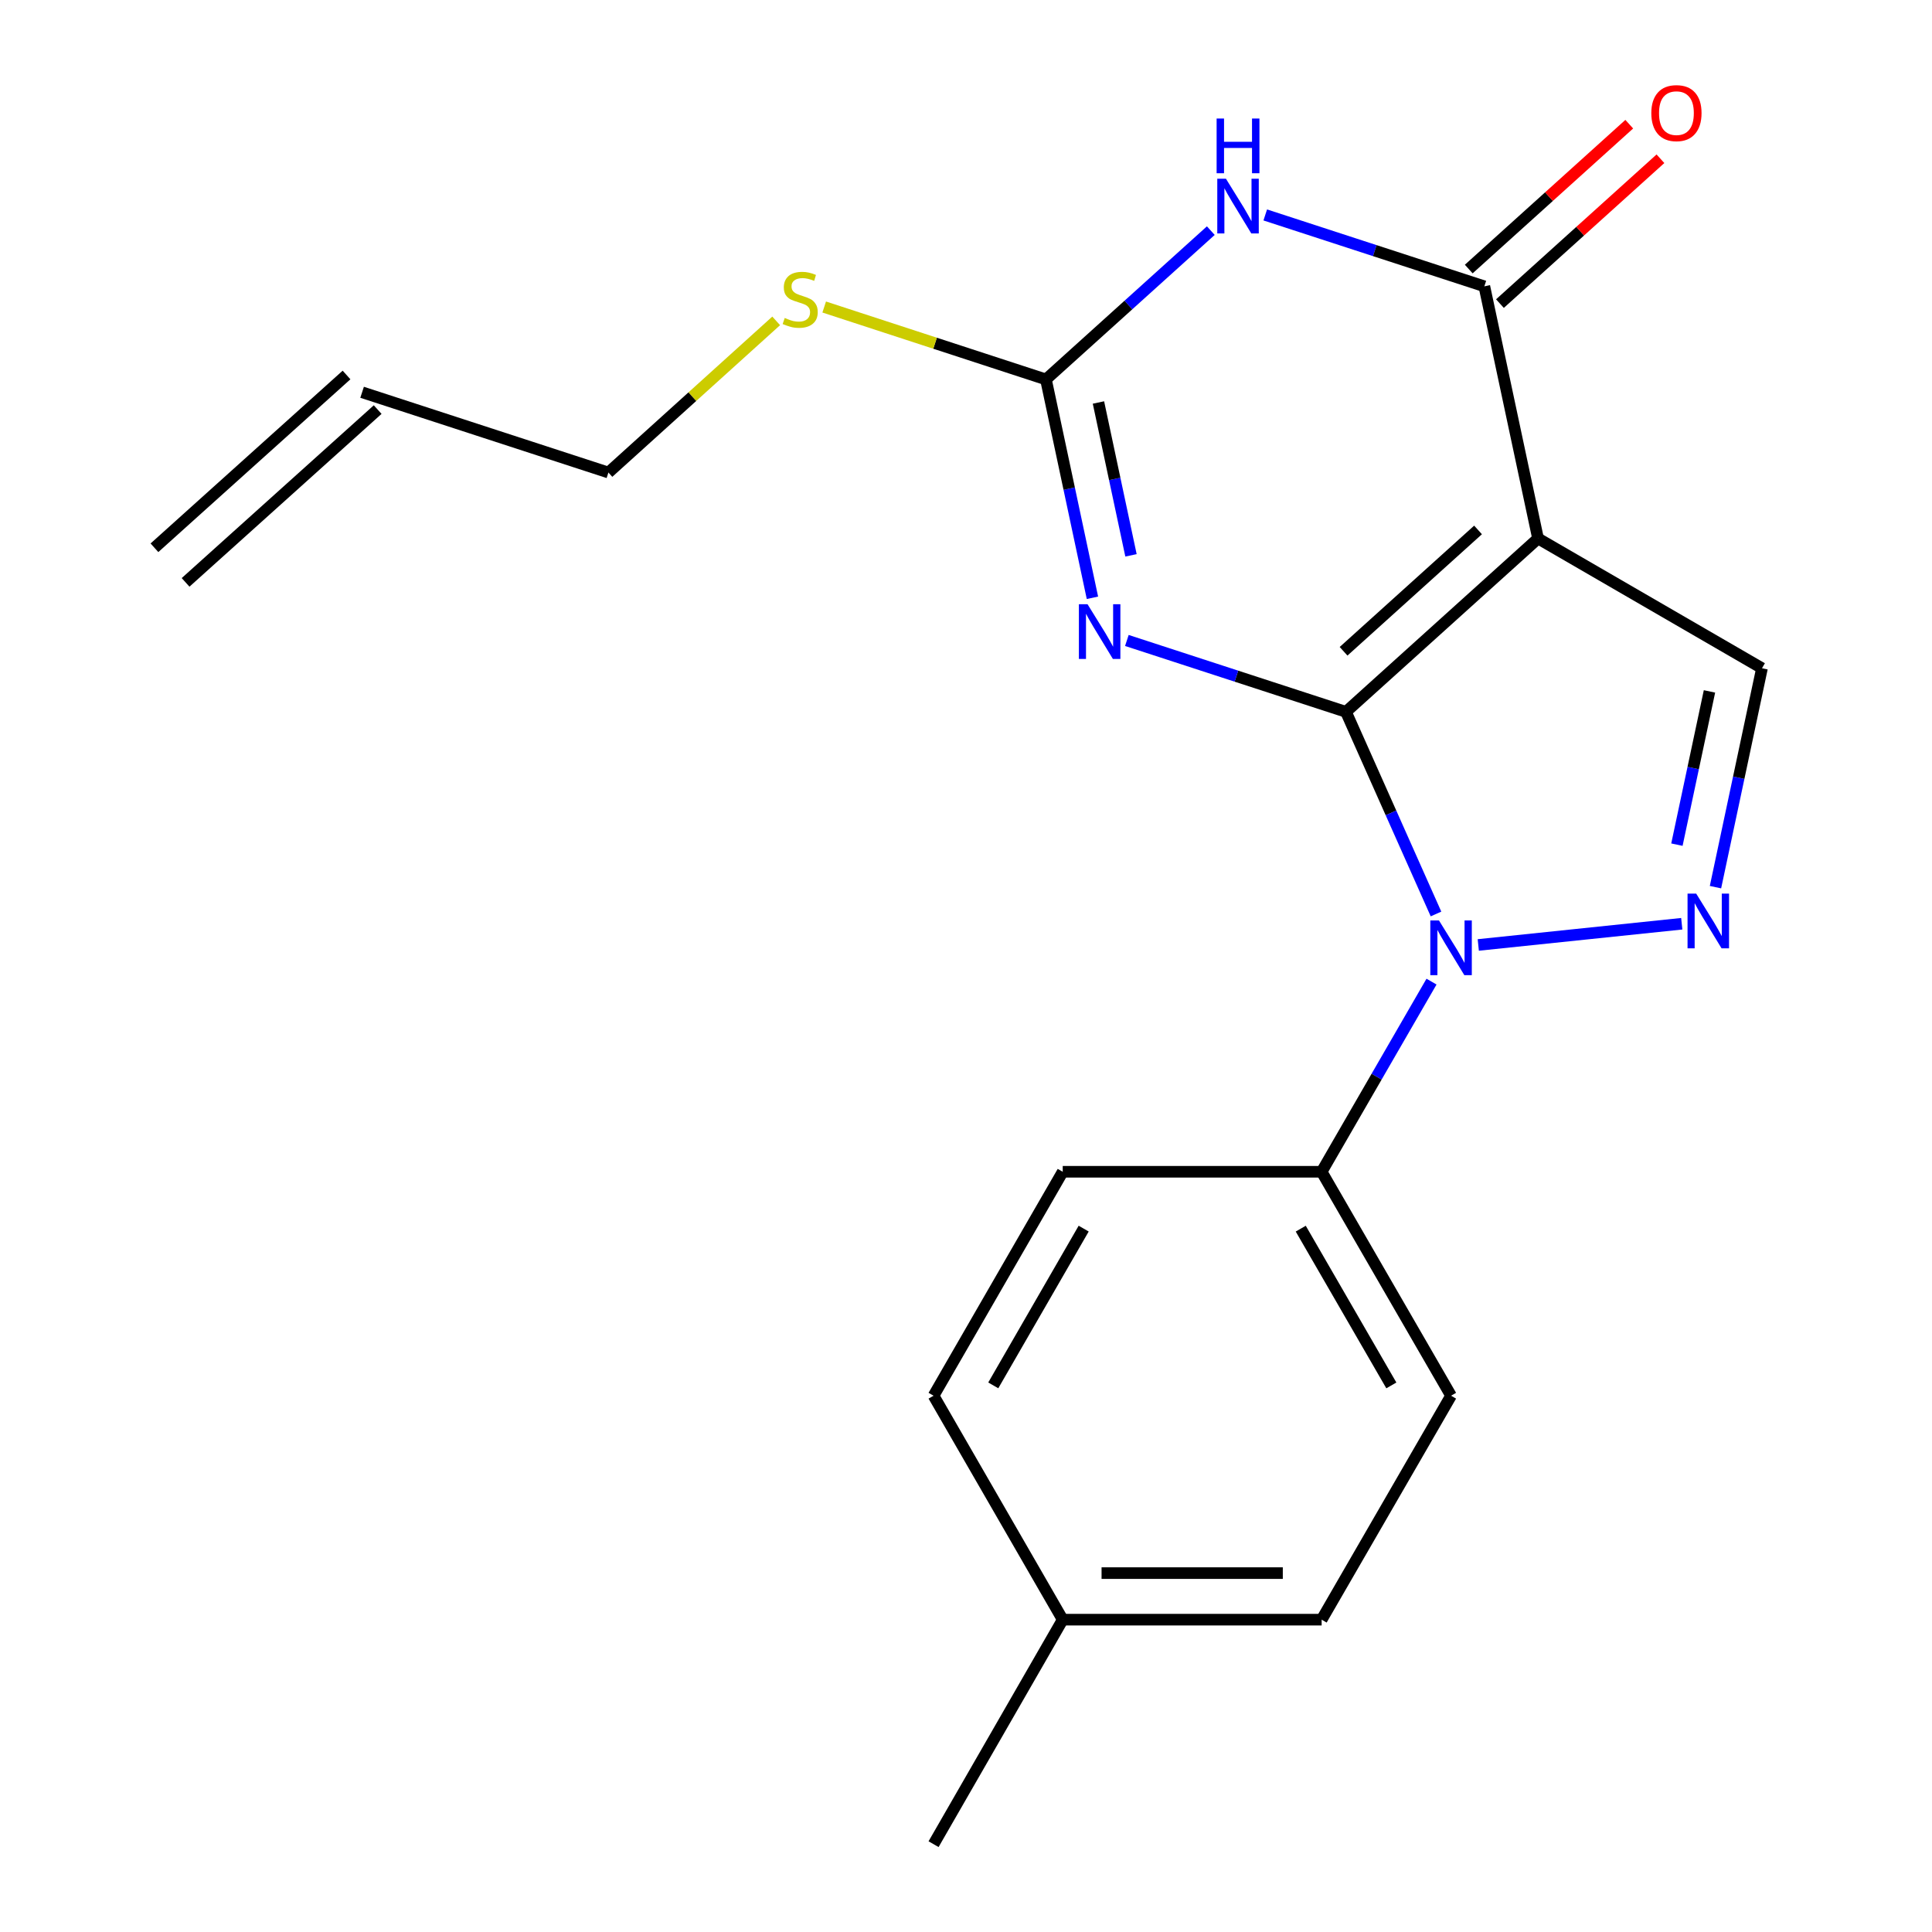<?xml version='1.0' encoding='iso-8859-1'?>
<svg version='1.1' baseProfile='full'
              xmlns='http://www.w3.org/2000/svg'
                      xmlns:rdkit='http://www.rdkit.org/xml'
                      xmlns:xlink='http://www.w3.org/1999/xlink'
                  xml:space='preserve'
width='1000px' height='1000px' viewBox='0 0 1000 1000'>
<!-- END OF HEADER -->
<rect style='opacity:1.0;fill:#FFFFFF;stroke:none' width='1000' height='1000' x='0' y='0'> </rect>
<path class='bond-0' d='M 696.663,368.451 L 796.086,278.721' style='fill:none;fill-rule:evenodd;stroke:#000000;stroke-width:6px;stroke-linecap:butt;stroke-linejoin:miter;stroke-opacity:1' />
<path class='bond-0' d='M 695.432,337.104 L 765.028,274.292' style='fill:none;fill-rule:evenodd;stroke:#000000;stroke-width:6px;stroke-linecap:butt;stroke-linejoin:miter;stroke-opacity:1' />
<path class='bond-1' d='M 696.663,368.451 L 639.962,349.978' style='fill:none;fill-rule:evenodd;stroke:#000000;stroke-width:6px;stroke-linecap:butt;stroke-linejoin:miter;stroke-opacity:1' />
<path class='bond-1' d='M 639.962,349.978 L 583.261,331.504' style='fill:none;fill-rule:evenodd;stroke:#0000FF;stroke-width:6px;stroke-linecap:butt;stroke-linejoin:miter;stroke-opacity:1' />
<path class='bond-2' d='M 696.663,368.451 L 719.967,420.763' style='fill:none;fill-rule:evenodd;stroke:#000000;stroke-width:6px;stroke-linecap:butt;stroke-linejoin:miter;stroke-opacity:1' />
<path class='bond-2' d='M 719.967,420.763 L 743.27,473.075' style='fill:none;fill-rule:evenodd;stroke:#0000FF;stroke-width:6px;stroke-linecap:butt;stroke-linejoin:miter;stroke-opacity:1' />
<path class='bond-4' d='M 796.086,278.721 L 768.295,148.201' style='fill:none;fill-rule:evenodd;stroke:#000000;stroke-width:6px;stroke-linecap:butt;stroke-linejoin:miter;stroke-opacity:1' />
<path class='bond-7' d='M 796.086,278.721 L 912.001,345.881' style='fill:none;fill-rule:evenodd;stroke:#000000;stroke-width:6px;stroke-linecap:butt;stroke-linejoin:miter;stroke-opacity:1' />
<path class='bond-6' d='M 565.443,309.416 L 553.411,252.905' style='fill:none;fill-rule:evenodd;stroke:#0000FF;stroke-width:6px;stroke-linecap:butt;stroke-linejoin:miter;stroke-opacity:1' />
<path class='bond-6' d='M 553.411,252.905 L 541.378,196.393' style='fill:none;fill-rule:evenodd;stroke:#000000;stroke-width:6px;stroke-linecap:butt;stroke-linejoin:miter;stroke-opacity:1' />
<path class='bond-6' d='M 585.401,287.445 L 576.978,247.886' style='fill:none;fill-rule:evenodd;stroke:#0000FF;stroke-width:6px;stroke-linecap:butt;stroke-linejoin:miter;stroke-opacity:1' />
<path class='bond-6' d='M 576.978,247.886 L 568.556,208.328' style='fill:none;fill-rule:evenodd;stroke:#000000;stroke-width:6px;stroke-linecap:butt;stroke-linejoin:miter;stroke-opacity:1' />
<path class='bond-5' d='M 765.153,489.109 L 870.478,478.128' style='fill:none;fill-rule:evenodd;stroke:#0000FF;stroke-width:6px;stroke-linecap:butt;stroke-linejoin:miter;stroke-opacity:1' />
<path class='bond-8' d='M 740.95,508.085 L 712.515,557.295' style='fill:none;fill-rule:evenodd;stroke:#0000FF;stroke-width:6px;stroke-linecap:butt;stroke-linejoin:miter;stroke-opacity:1' />
<path class='bond-8' d='M 712.515,557.295 L 684.08,606.506' style='fill:none;fill-rule:evenodd;stroke:#000000;stroke-width:6px;stroke-linecap:butt;stroke-linejoin:miter;stroke-opacity:1' />
<path class='bond-3' d='M 626.713,119.377 L 584.045,157.885' style='fill:none;fill-rule:evenodd;stroke:#0000FF;stroke-width:6px;stroke-linecap:butt;stroke-linejoin:miter;stroke-opacity:1' />
<path class='bond-3' d='M 584.045,157.885 L 541.378,196.393' style='fill:none;fill-rule:evenodd;stroke:#000000;stroke-width:6px;stroke-linecap:butt;stroke-linejoin:miter;stroke-opacity:1' />
<path class='bond-21' d='M 654.893,111.253 L 711.594,129.727' style='fill:none;fill-rule:evenodd;stroke:#0000FF;stroke-width:6px;stroke-linecap:butt;stroke-linejoin:miter;stroke-opacity:1' />
<path class='bond-21' d='M 711.594,129.727 L 768.295,148.201' style='fill:none;fill-rule:evenodd;stroke:#000000;stroke-width:6px;stroke-linecap:butt;stroke-linejoin:miter;stroke-opacity:1' />
<path class='bond-9' d='M 776.367,157.145 L 817.905,119.657' style='fill:none;fill-rule:evenodd;stroke:#000000;stroke-width:6px;stroke-linecap:butt;stroke-linejoin:miter;stroke-opacity:1' />
<path class='bond-9' d='M 817.905,119.657 L 859.442,82.169' style='fill:none;fill-rule:evenodd;stroke:#FF0000;stroke-width:6px;stroke-linecap:butt;stroke-linejoin:miter;stroke-opacity:1' />
<path class='bond-9' d='M 760.223,139.257 L 801.76,101.769' style='fill:none;fill-rule:evenodd;stroke:#000000;stroke-width:6px;stroke-linecap:butt;stroke-linejoin:miter;stroke-opacity:1' />
<path class='bond-9' d='M 801.76,101.769 L 843.298,64.281' style='fill:none;fill-rule:evenodd;stroke:#FF0000;stroke-width:6px;stroke-linecap:butt;stroke-linejoin:miter;stroke-opacity:1' />
<path class='bond-20' d='M 887.929,459.192 L 899.965,402.537' style='fill:none;fill-rule:evenodd;stroke:#0000FF;stroke-width:6px;stroke-linecap:butt;stroke-linejoin:miter;stroke-opacity:1' />
<path class='bond-20' d='M 899.965,402.537 L 912.001,345.881' style='fill:none;fill-rule:evenodd;stroke:#000000;stroke-width:6px;stroke-linecap:butt;stroke-linejoin:miter;stroke-opacity:1' />
<path class='bond-20' d='M 867.97,437.188 L 876.395,397.53' style='fill:none;fill-rule:evenodd;stroke:#0000FF;stroke-width:6px;stroke-linecap:butt;stroke-linejoin:miter;stroke-opacity:1' />
<path class='bond-20' d='M 876.395,397.53 L 884.82,357.871' style='fill:none;fill-rule:evenodd;stroke:#000000;stroke-width:6px;stroke-linecap:butt;stroke-linejoin:miter;stroke-opacity:1' />
<path class='bond-10' d='M 541.378,196.393 L 483.991,177.652' style='fill:none;fill-rule:evenodd;stroke:#000000;stroke-width:6px;stroke-linecap:butt;stroke-linejoin:miter;stroke-opacity:1' />
<path class='bond-10' d='M 483.991,177.652 L 426.603,158.912' style='fill:none;fill-rule:evenodd;stroke:#CCCC00;stroke-width:6px;stroke-linecap:butt;stroke-linejoin:miter;stroke-opacity:1' />
<path class='bond-11' d='M 684.08,606.506 L 751.067,722.421' style='fill:none;fill-rule:evenodd;stroke:#000000;stroke-width:6px;stroke-linecap:butt;stroke-linejoin:miter;stroke-opacity:1' />
<path class='bond-11' d='M 673.265,635.95 L 720.156,717.09' style='fill:none;fill-rule:evenodd;stroke:#000000;stroke-width:6px;stroke-linecap:butt;stroke-linejoin:miter;stroke-opacity:1' />
<path class='bond-12' d='M 684.08,606.506 L 550.066,606.506' style='fill:none;fill-rule:evenodd;stroke:#000000;stroke-width:6px;stroke-linecap:butt;stroke-linejoin:miter;stroke-opacity:1' />
<path class='bond-18' d='M 401.753,166.086 L 358.335,205.335' style='fill:none;fill-rule:evenodd;stroke:#CCCC00;stroke-width:6px;stroke-linecap:butt;stroke-linejoin:miter;stroke-opacity:1' />
<path class='bond-18' d='M 358.335,205.335 L 314.916,244.585' style='fill:none;fill-rule:evenodd;stroke:#000000;stroke-width:6px;stroke-linecap:butt;stroke-linejoin:miter;stroke-opacity:1' />
<path class='bond-16' d='M 751.067,722.421 L 684.08,838.336' style='fill:none;fill-rule:evenodd;stroke:#000000;stroke-width:6px;stroke-linecap:butt;stroke-linejoin:miter;stroke-opacity:1' />
<path class='bond-15' d='M 550.066,606.506 L 483.213,722.421' style='fill:none;fill-rule:evenodd;stroke:#000000;stroke-width:6px;stroke-linecap:butt;stroke-linejoin:miter;stroke-opacity:1' />
<path class='bond-15' d='M 560.911,635.932 L 514.114,717.072' style='fill:none;fill-rule:evenodd;stroke:#000000;stroke-width:6px;stroke-linecap:butt;stroke-linejoin:miter;stroke-opacity:1' />
<path class='bond-13' d='M 187.422,203.046 L 314.916,244.585' style='fill:none;fill-rule:evenodd;stroke:#000000;stroke-width:6px;stroke-linecap:butt;stroke-linejoin:miter;stroke-opacity:1' />
<path class='bond-14' d='M 179.364,194.089 L 79.942,283.525' style='fill:none;fill-rule:evenodd;stroke:#000000;stroke-width:6px;stroke-linecap:butt;stroke-linejoin:miter;stroke-opacity:1' />
<path class='bond-14' d='M 195.479,212.003 L 96.057,301.439' style='fill:none;fill-rule:evenodd;stroke:#000000;stroke-width:6px;stroke-linecap:butt;stroke-linejoin:miter;stroke-opacity:1' />
<path class='bond-17' d='M 483.213,722.421 L 550.066,838.336' style='fill:none;fill-rule:evenodd;stroke:#000000;stroke-width:6px;stroke-linecap:butt;stroke-linejoin:miter;stroke-opacity:1' />
<path class='bond-22' d='M 684.08,838.336 L 550.066,838.336' style='fill:none;fill-rule:evenodd;stroke:#000000;stroke-width:6px;stroke-linecap:butt;stroke-linejoin:miter;stroke-opacity:1' />
<path class='bond-22' d='M 663.978,814.24 L 570.168,814.24' style='fill:none;fill-rule:evenodd;stroke:#000000;stroke-width:6px;stroke-linecap:butt;stroke-linejoin:miter;stroke-opacity:1' />
<path class='bond-19' d='M 550.066,838.336 L 483.213,954.545' style='fill:none;fill-rule:evenodd;stroke:#000000;stroke-width:6px;stroke-linecap:butt;stroke-linejoin:miter;stroke-opacity:1' />
<path  class='atom-2' d='M 562.909 312.753
L 572.189 327.753
Q 573.109 329.233, 574.589 331.913
Q 576.069 334.593, 576.149 334.753
L 576.149 312.753
L 579.909 312.753
L 579.909 341.073
L 576.029 341.073
L 566.069 324.673
Q 564.909 322.753, 563.669 320.553
Q 562.469 318.353, 562.109 317.673
L 562.109 341.073
L 558.429 341.073
L 558.429 312.753
L 562.909 312.753
' fill='#0000FF'/>
<path  class='atom-3' d='M 744.807 476.418
L 754.087 491.418
Q 755.007 492.898, 756.487 495.578
Q 757.967 498.258, 758.047 498.418
L 758.047 476.418
L 761.807 476.418
L 761.807 504.738
L 757.927 504.738
L 747.967 488.338
Q 746.807 486.418, 745.567 484.218
Q 744.367 482.018, 744.007 481.338
L 744.007 504.738
L 740.327 504.738
L 740.327 476.418
L 744.807 476.418
' fill='#0000FF'/>
<path  class='atom-4' d='M 634.541 92.502
L 643.821 107.502
Q 644.741 108.982, 646.221 111.662
Q 647.701 114.342, 647.781 114.502
L 647.781 92.502
L 651.541 92.502
L 651.541 120.822
L 647.661 120.822
L 637.701 104.422
Q 636.541 102.502, 635.301 100.302
Q 634.101 98.102, 633.741 97.422
L 633.741 120.822
L 630.061 120.822
L 630.061 92.502
L 634.541 92.502
' fill='#0000FF'/>
<path  class='atom-4' d='M 629.721 61.35
L 633.561 61.35
L 633.561 73.39
L 648.041 73.39
L 648.041 61.35
L 651.881 61.35
L 651.881 89.67
L 648.041 89.67
L 648.041 76.59
L 633.561 76.59
L 633.561 89.67
L 629.721 89.67
L 629.721 61.35
' fill='#0000FF'/>
<path  class='atom-6' d='M 877.95 462.536
L 887.23 477.536
Q 888.15 479.016, 889.63 481.696
Q 891.11 484.376, 891.19 484.536
L 891.19 462.536
L 894.95 462.536
L 894.95 490.856
L 891.07 490.856
L 881.11 474.456
Q 879.95 472.536, 878.71 470.336
Q 877.51 468.136, 877.15 467.456
L 877.15 490.856
L 873.47 490.856
L 873.47 462.536
L 877.95 462.536
' fill='#0000FF'/>
<path  class='atom-10' d='M 854.718 58.55
Q 854.718 51.75, 858.078 47.95
Q 861.438 44.15, 867.718 44.15
Q 873.998 44.15, 877.358 47.95
Q 880.718 51.75, 880.718 58.55
Q 880.718 65.43, 877.318 69.35
Q 873.918 73.23, 867.718 73.23
Q 861.478 73.23, 858.078 69.35
Q 854.718 65.47, 854.718 58.55
M 867.718 70.03
Q 872.038 70.03, 874.358 67.15
Q 876.718 64.23, 876.718 58.55
Q 876.718 52.99, 874.358 50.19
Q 872.038 47.35, 867.718 47.35
Q 863.398 47.35, 861.038 50.15
Q 858.718 52.95, 858.718 58.55
Q 858.718 64.27, 861.038 67.15
Q 863.398 70.03, 867.718 70.03
' fill='#FF0000'/>
<path  class='atom-11' d='M 406.178 164.574
Q 406.498 164.694, 407.818 165.254
Q 409.138 165.814, 410.578 166.174
Q 412.058 166.494, 413.498 166.494
Q 416.178 166.494, 417.738 165.214
Q 419.298 163.894, 419.298 161.614
Q 419.298 160.054, 418.498 159.094
Q 417.738 158.134, 416.538 157.614
Q 415.338 157.094, 413.338 156.494
Q 410.818 155.734, 409.298 155.014
Q 407.818 154.294, 406.738 152.774
Q 405.698 151.254, 405.698 148.694
Q 405.698 145.134, 408.098 142.934
Q 410.538 140.734, 415.338 140.734
Q 418.618 140.734, 422.338 142.294
L 421.418 145.374
Q 418.018 143.974, 415.458 143.974
Q 412.698 143.974, 411.178 145.134
Q 409.658 146.254, 409.698 148.214
Q 409.698 149.734, 410.458 150.654
Q 411.258 151.574, 412.378 152.094
Q 413.538 152.614, 415.458 153.214
Q 418.018 154.014, 419.538 154.814
Q 421.058 155.614, 422.138 157.254
Q 423.258 158.854, 423.258 161.614
Q 423.258 165.534, 420.618 167.654
Q 418.018 169.734, 413.658 169.734
Q 411.138 169.734, 409.218 169.174
Q 407.338 168.654, 405.098 167.734
L 406.178 164.574
' fill='#CCCC00'/>
</svg>
